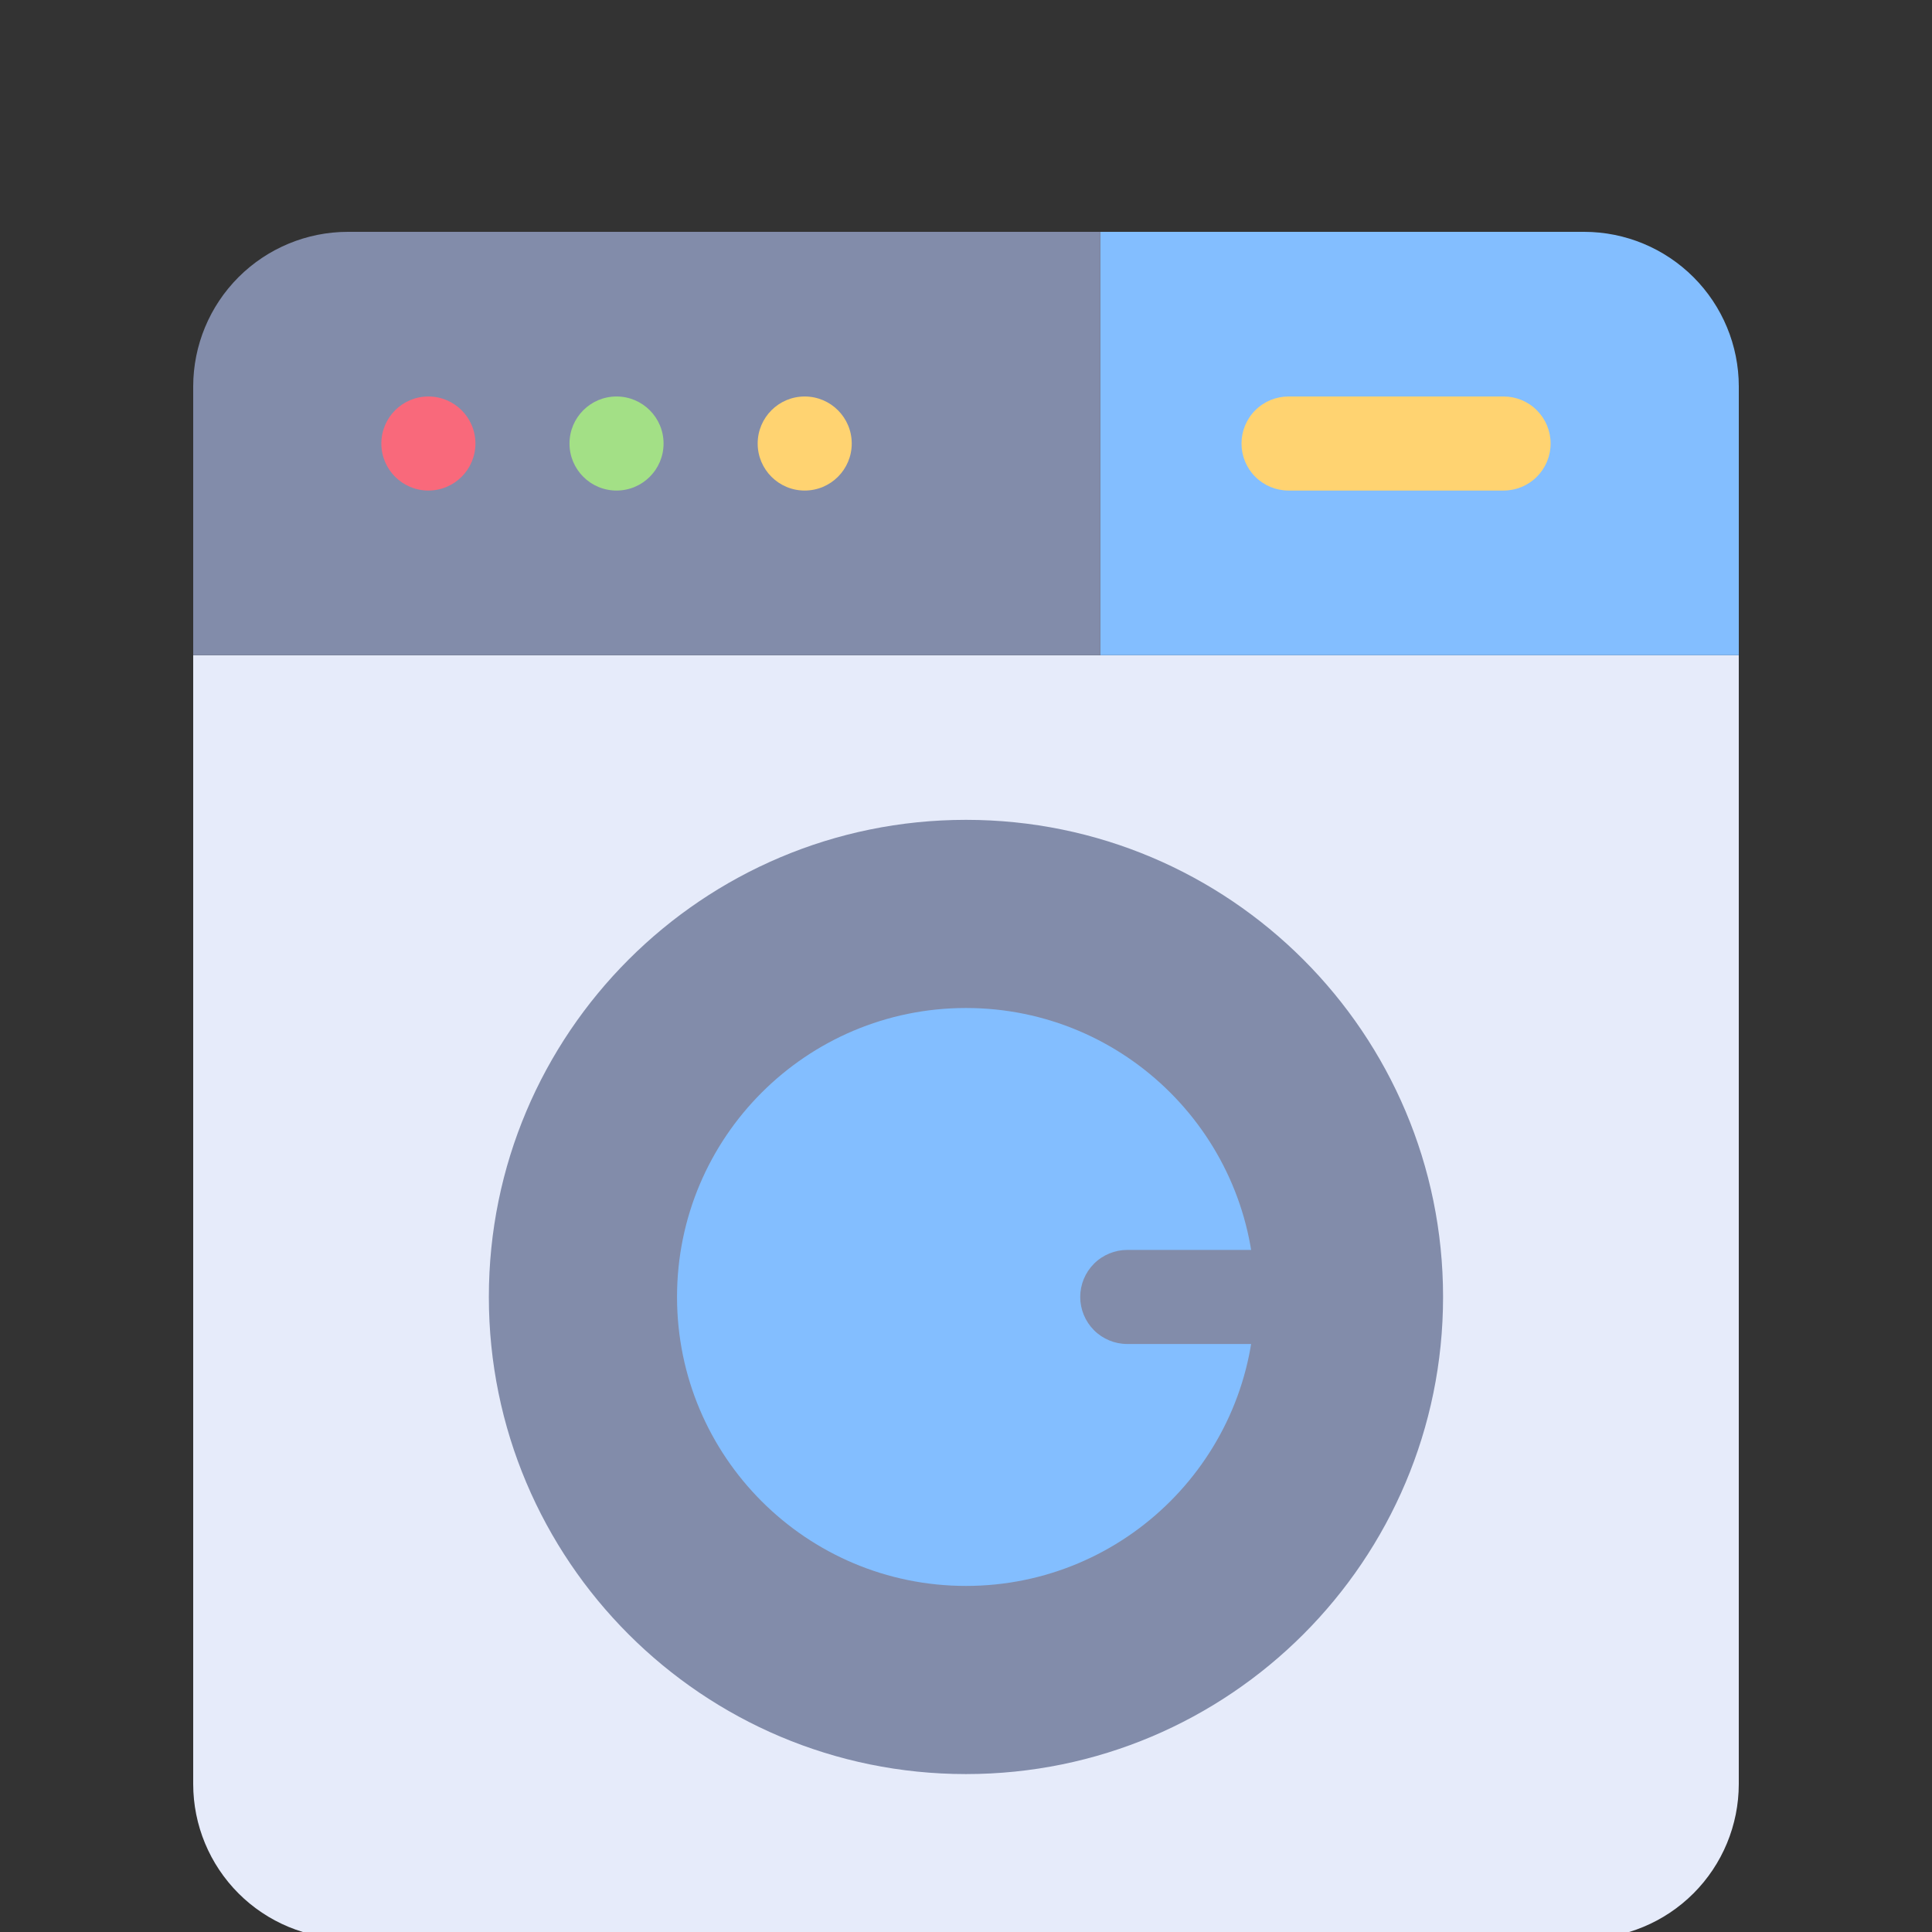 <svg width="100" height="100" viewBox="0 0 100 100" fill="none" xmlns="http://www.w3.org/2000/svg">
<rect x="0" y="0" width="100" height="100" fill="#333333" stroke="none"/>
<g clip-path="url(#clip0_65_1711)">
<path d="M10 33.913V92.348C10.003 94.469 10.846 96.502 12.346 98.002C13.846 99.502 15.879 100.345 18 100.348H81.999C84.12 100.345 86.153 99.502 87.653 98.002C89.153 96.502 89.996 94.469 89.999 92.348V33.913H10Z" fill="#E6EBFA"/>
<path d="M90 33.913V20C89.998 17.879 89.154 15.846 87.654 14.346C86.154 12.846 84.121 12.003 82 12H56.957V33.913H90Z" fill="#83BEFF"/>
<path d="M56.956 12H18C15.879 12.003 13.846 12.846 12.346 14.346C10.846 15.846 10.003 17.879 10 20V33.913H56.956V12Z" fill="#828CAA"/>
<path d="M49.998 91.826C63.637 91.826 74.693 80.769 74.693 67.13C74.693 53.491 63.637 42.435 49.998 42.435C36.359 42.435 25.303 53.491 25.303 67.13C25.303 80.769 36.359 91.826 49.998 91.826Z" fill="#828CAA"/>
<path d="M49.999 82.087C58.259 82.087 64.956 75.391 64.956 67.13C64.956 58.87 58.259 52.174 49.999 52.174C41.739 52.174 35.043 58.87 35.043 67.13C35.043 75.391 41.739 82.087 49.999 82.087Z" fill="#83BEFF"/>
<path d="M77.825 25.391H66.695C66.049 25.391 65.43 25.135 64.973 24.678C64.516 24.222 64.26 23.602 64.26 22.957C64.26 22.311 64.516 21.692 64.973 21.235C65.43 20.778 66.049 20.522 66.695 20.522H77.825C78.471 20.522 79.09 20.778 79.546 21.235C80.003 21.692 80.26 22.311 80.26 22.957C80.26 23.602 80.003 24.222 79.546 24.678C79.09 25.135 78.471 25.391 77.825 25.391Z" fill="#FFD371"/>
<path d="M22.173 25.391C23.518 25.391 24.608 24.301 24.608 22.957C24.608 21.612 23.518 20.522 22.173 20.522C20.828 20.522 19.738 21.612 19.738 22.957C19.738 24.301 20.828 25.391 22.173 25.391Z" fill="#F9697B"/>
<path d="M31.911 25.391C33.256 25.391 34.346 24.301 34.346 22.957C34.346 21.612 33.256 20.522 31.911 20.522C30.567 20.522 29.477 21.612 29.477 22.957C29.477 24.301 30.567 25.391 31.911 25.391Z" fill="#A3E086"/>
<path d="M41.651 25.391C42.996 25.391 44.086 24.301 44.086 22.957C44.086 21.612 42.996 20.522 41.651 20.522C40.307 20.522 39.217 21.612 39.217 22.957C39.217 24.301 40.307 25.391 41.651 25.391Z" fill="#FFD371"/>
<path d="M66.695 69.565H58.347C57.701 69.565 57.082 69.309 56.625 68.852C56.169 68.395 55.912 67.776 55.912 67.13C55.912 66.485 56.169 65.865 56.625 65.409C57.082 64.952 57.701 64.696 58.347 64.696H66.695V69.565Z" fill="#828CAA"/>
</g>
<defs>
<clipPath id="clip0_65_1711">
<rect width="100" height="100" fill="white"/>
</clipPath>
</defs>
</svg>
